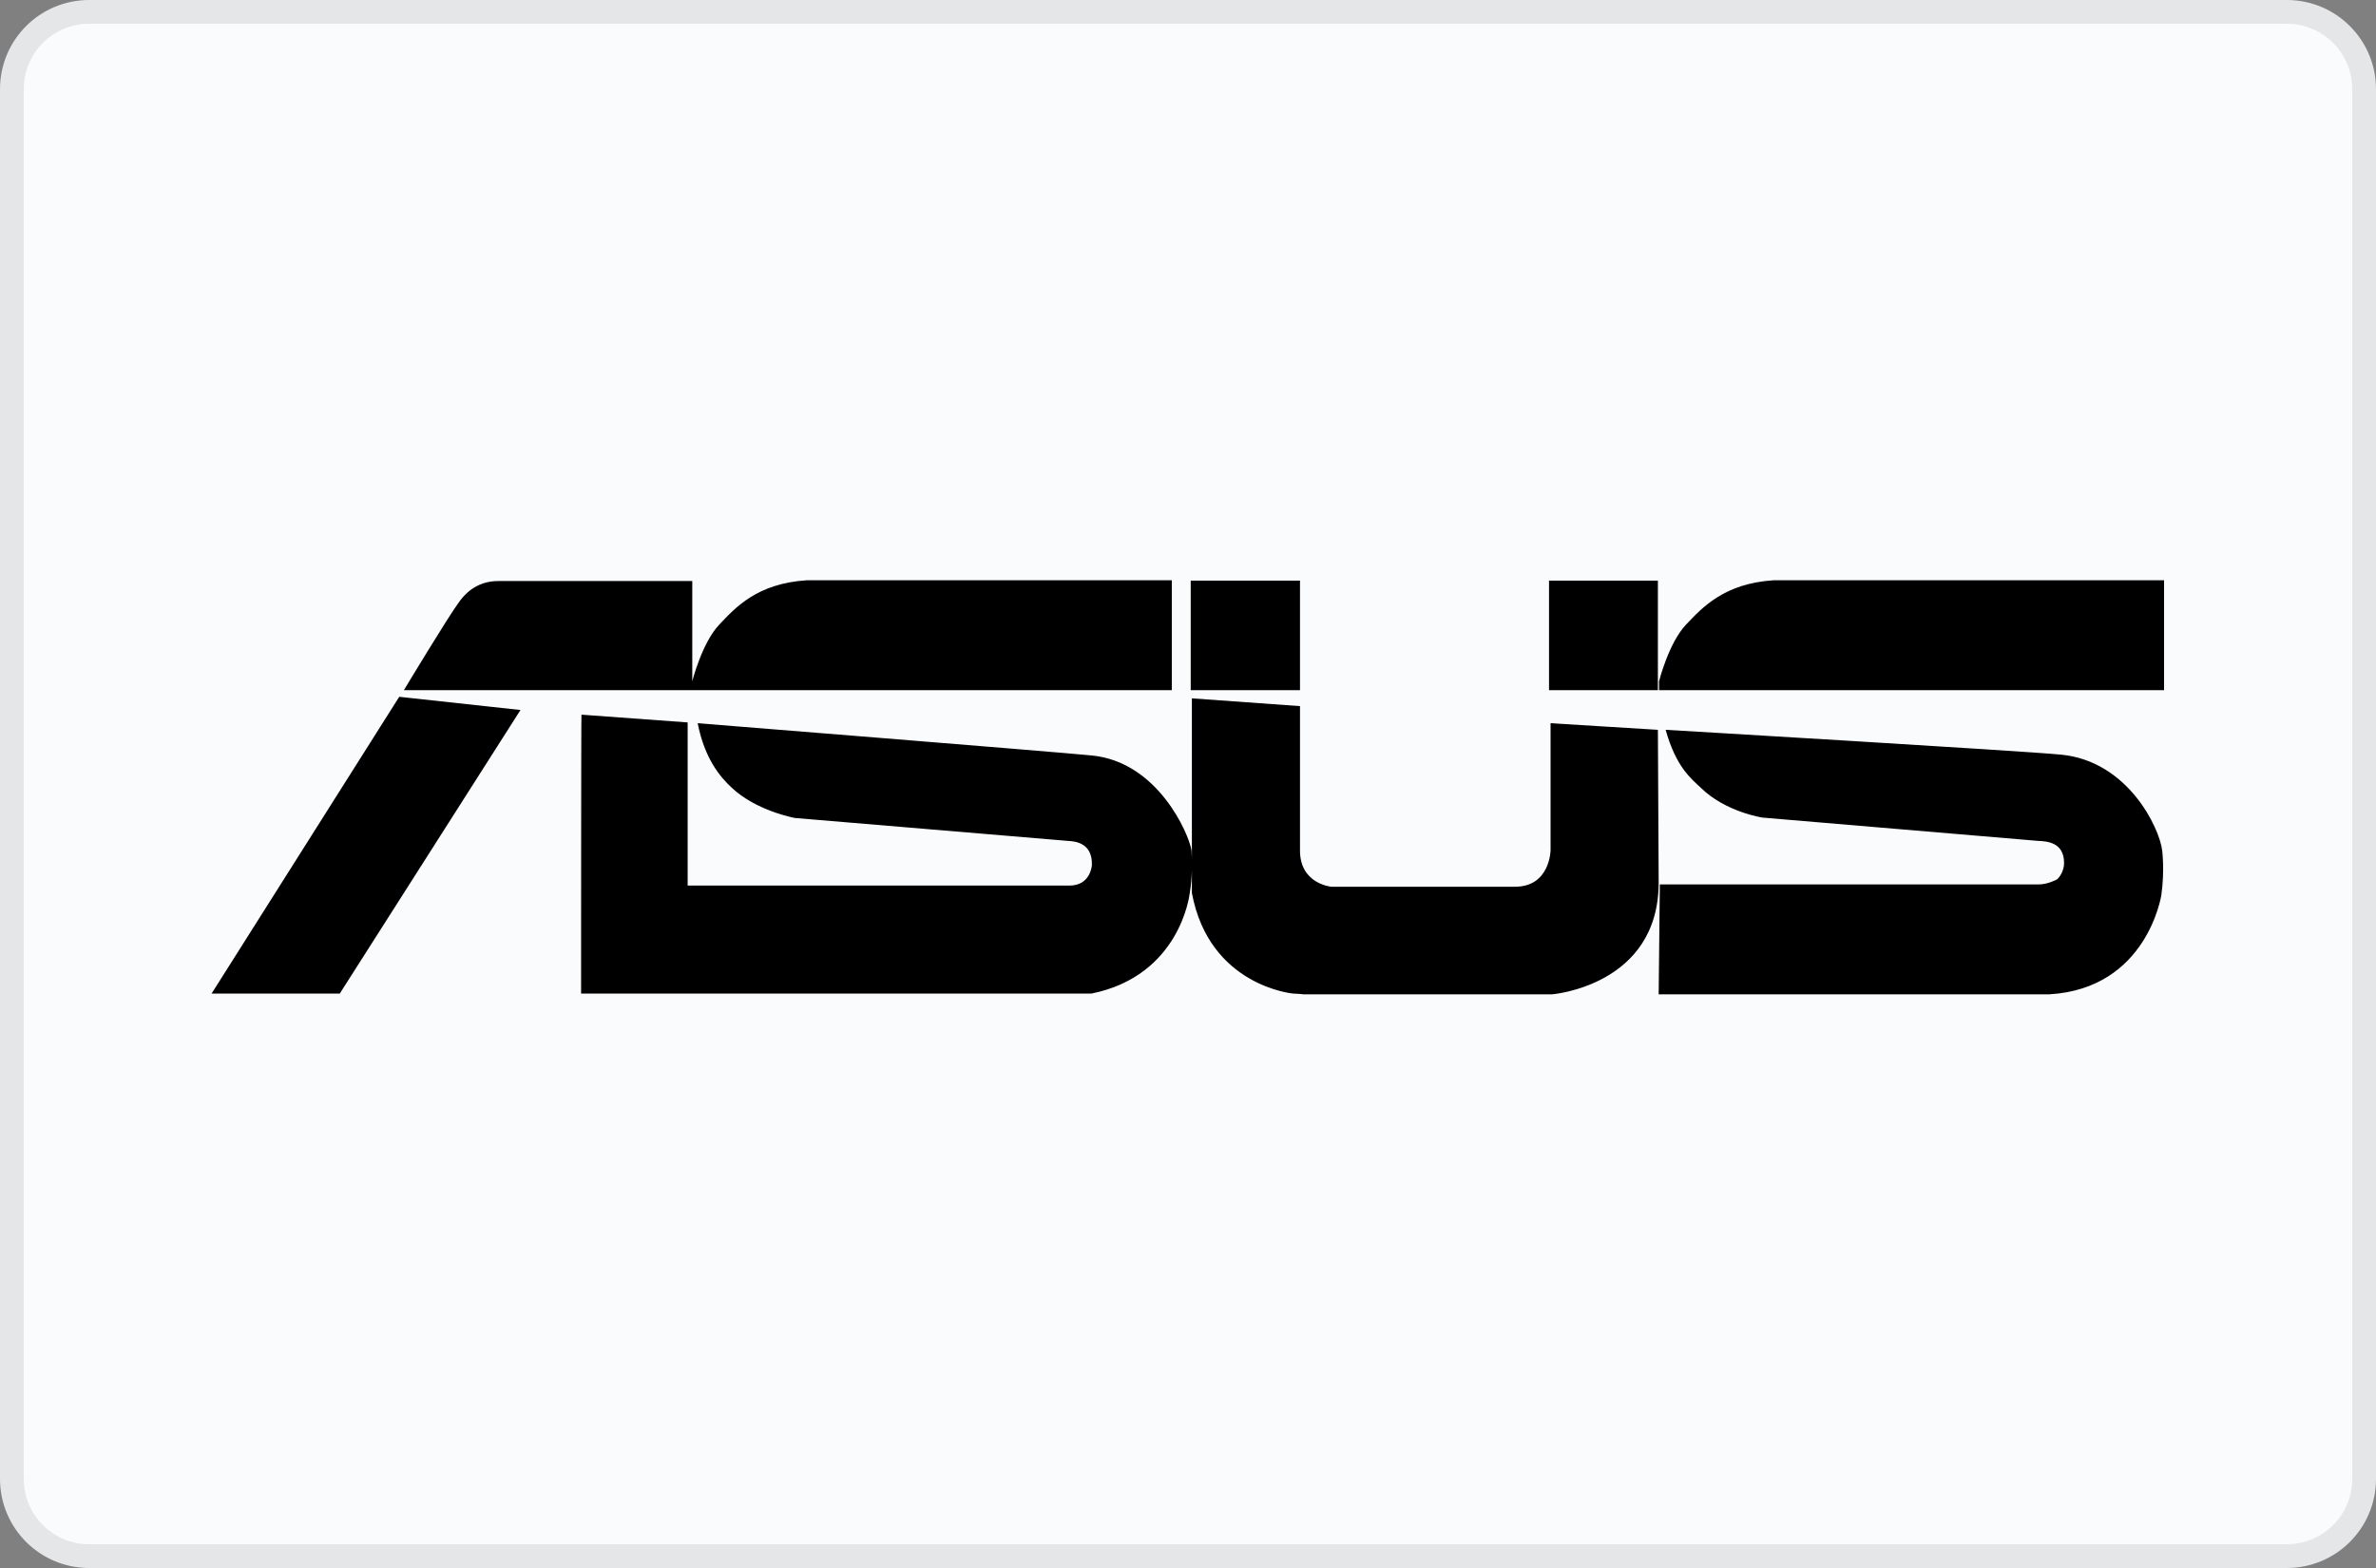 <?xml version="1.0" encoding="utf-8"?>
<svg xmlns="http://www.w3.org/2000/svg" fill="none" height="264" viewBox="0 0 400 264" width="400">
<rect x="0" y="0" width="400" height="264" fill="#808080" stroke="none"/>
<g clip-path="url(#clip0_109_274)">
<path d="M385 2H15C7.82 2 2 7.82 2 15V249C2 256.18 7.82 262 15 262H385C392.18 262 398 256.18 398 249V15C398 7.82 392.18 2 385 2Z" fill="#FAFBFD"/>
<path d="M385 2H15C7.82 2 2 7.82 2 15V249C2 256.18 7.82 262 15 262H385C392.18 262 398 256.18 398 249V15C398 7.82 392.18 2 385 2Z" stroke="#E5E6E8" stroke-width="4"/>
<g clip-path="url(#clip1_109_274)">
<path d="M135.851 97.697C127.465 98.222 123.827 102.275 121.097 105.155C118.172 108.228 116.545 114.7 116.545 114.7V97.829H83.853C81.383 97.829 79.042 98.874 77.287 101.36C75.468 103.781 67.993 116.206 67.993 116.206H197.275V97.697H135.851ZM298.607 97.697C290.288 98.222 286.583 102.275 283.853 105.155C280.928 108.228 279.302 114.7 279.302 114.7V116.206H364.321V97.697H298.607ZM200.458 97.764V116.206H218.855V97.764H200.458ZM260.779 97.764V116.206H279.106V97.764H260.779ZM67.211 117.318L35.623 167.282H57.202L87.623 119.54L67.211 117.318ZM200.654 117.579V144.482C200.625 143.931 200.589 143.15 200.589 143.15C200.134 140.403 194.934 128.239 183.754 127.192C177.059 126.537 117.456 121.765 117.456 121.765C118.627 127.782 121.293 130.855 123.112 132.554C127.272 136.543 133.836 137.723 133.836 137.723C135.395 137.852 179.789 141.58 179.789 141.58C181.22 141.644 183.885 142.038 183.821 145.569C183.821 146.026 183.43 149.102 180.049 149.102H115.766V121.633L97.891 120.326C97.827 120.326 97.827 167.282 97.827 167.282H183.754C198.703 164.274 200.265 150.54 200.265 150.54C200.527 149.04 200.618 147.718 200.654 146.546V150.344C203.579 166.038 217.684 167.282 217.684 167.282C217.684 167.282 219.115 167.347 219.375 167.412H261.299C261.299 167.412 279.237 165.973 279.237 148.577L279.106 122.877L261.039 121.765V143.15C261.039 143.15 260.972 149.296 255.059 149.296H224.119C224.119 149.296 218.855 148.838 218.855 143.215V118.888L200.654 117.579ZM280.408 122.877C282.163 129.088 284.569 130.987 286.388 132.686C290.548 136.74 296.721 137.655 296.721 137.655C298.283 137.787 343.132 141.58 343.132 141.58C344.56 141.644 347.486 141.776 347.486 145.307C347.486 146.355 346.966 147.467 346.315 148.054C346.315 148.054 344.756 148.906 343.261 148.906H279.433L279.237 167.412H345.016C361.526 166.431 363.865 150.67 363.865 150.67C364.449 146.552 363.997 143.15 363.997 143.15C363.541 139.422 358.277 128.172 347.03 127.062C340.402 126.408 280.408 122.877 280.408 122.877Z" fill="black"/>
</g>
</g>
<defs>
<clipPath id="clip0_109_274">
<rect fill="white" height="264" width="400"/>
</clipPath>
<clipPath id="clip1_109_274">
<rect fill="white" height="71" transform="translate(35 97)" width="330"/>
</clipPath>
</defs>
</svg>